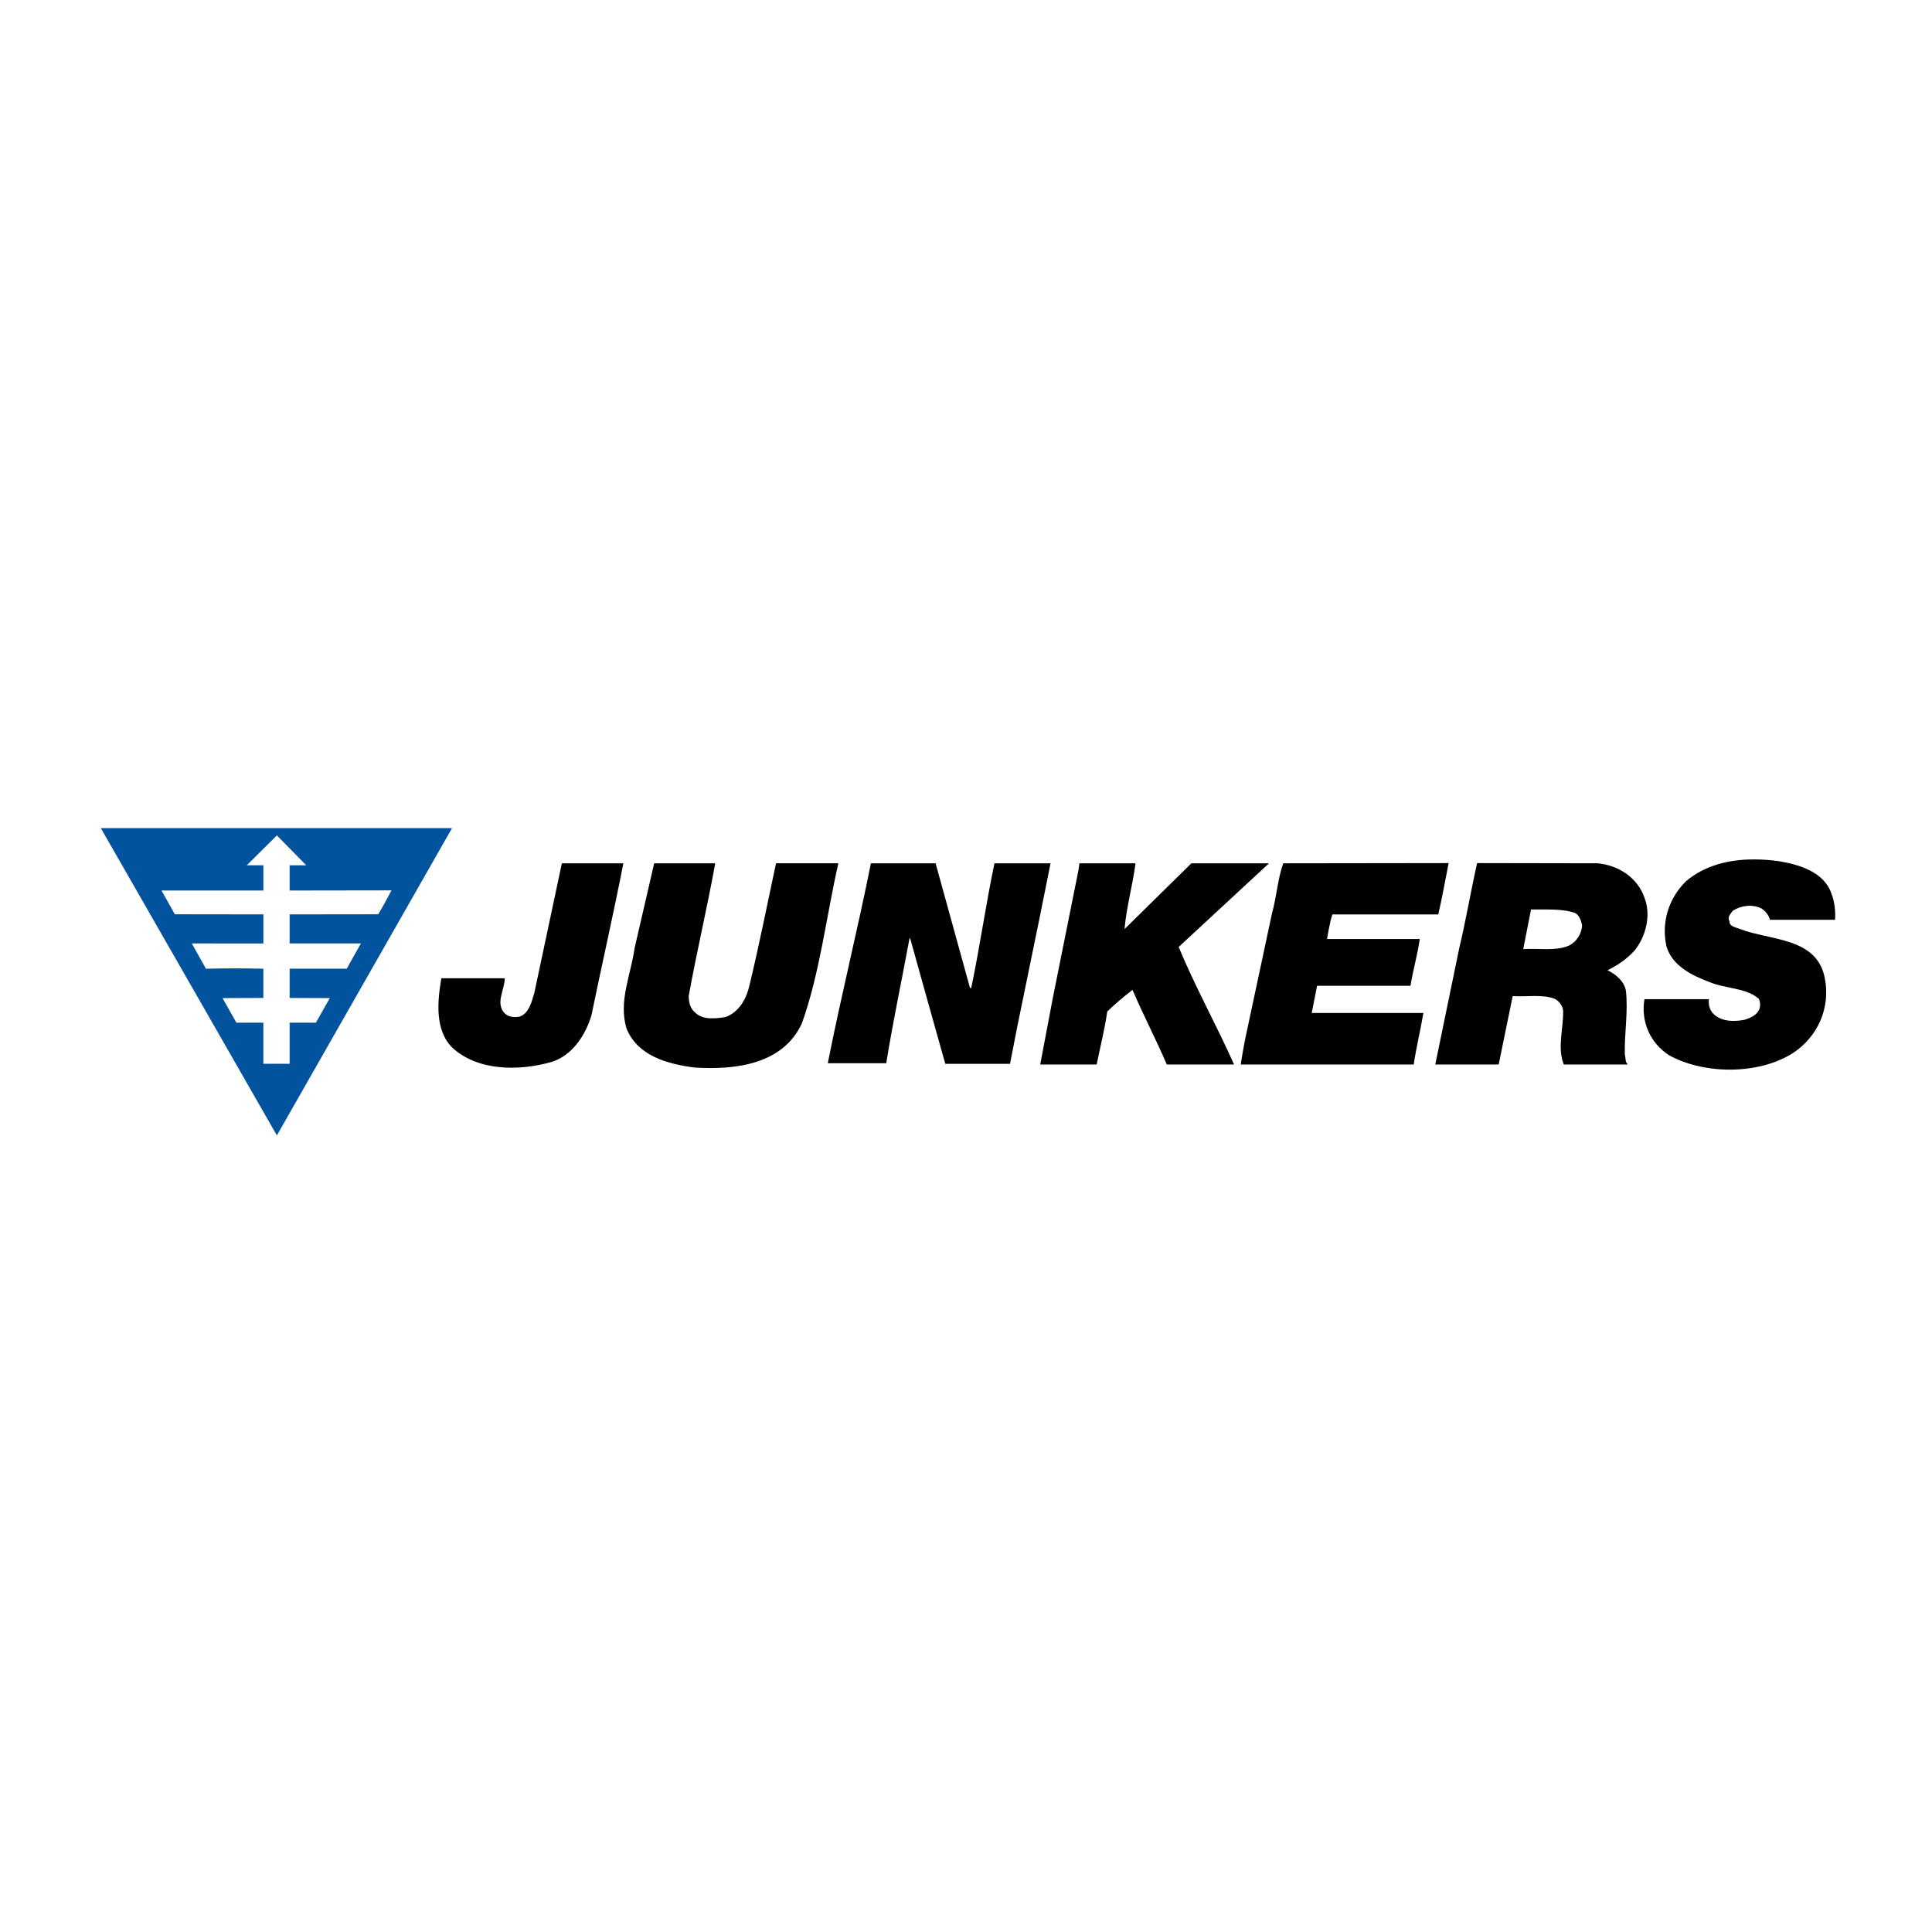 <?xml version="1.0" encoding="utf-8"?>
<!-- Generator: Adobe Illustrator 15.0.0, SVG Export Plug-In  -->
<!DOCTYPE svg PUBLIC "-//W3C//DTD SVG 1.1//EN" "http://www.w3.org/Graphics/SVG/1.1/DTD/svg11.dtd">
<svg version="1.1"
	 xmlns="http://www.w3.org/2000/svg" xmlns:xlink="http://www.w3.org/1999/xlink" xmlns:a="http://ns.adobe.com/AdobeSVGViewerExtensions/3.0/"
	 x="0px" y="0px" width="250px" height="250px" viewBox="0 0 250 250" enable-background="new 0 0 250 250" xml:space="preserve">
<defs>
</defs>
<rect fill="#FFFFFF" width="250" height="250"/>
<path id="path2616_1_" fill="#02539E" d="M35.829,146.92l-22.782-39.758h45.445L35.829,146.92z"/>
<path id="path2624_1_" fill="#FFFFFF" d="M40.882,132.33h-3.401v5.324H34.08v-5.324h-3.491l-1.79-3.178l5.281-0.018v-3.781
	c-2.427-0.064-5.066-0.064-7.429,0l-1.834-3.272l9.264,0.007v-3.766l-11.457-0.015l-1.724-3.073h13.18v-3.267h-2.146l3.894-3.863
	l3.8,3.863h-2.148v3.267l13.18-0.02c-0.58,1.031-1.08,2.083-1.724,3.093l-11.457,0.015v3.759H46.7l-1.835,3.267h-7.384v3.787
	l5.192,0.018L40.882,132.33"/>
<path id="path2628_1_" fill="#010101" d="M226.939,111.208c-3.309-0.001-6.378,0.816-8.734,2.791c-2.3,2.233-3.253,5.38-2.567,8.456
	c0.752,2.564,3.369,3.791,5.581,4.631c2.058,0.863,4.748,0.727,6.362,2.149c0.229,0.466,0.243,1.108,0,1.507
	c-0.331,0.643-1.094,0.979-1.758,1.2c-1.46,0.31-3.219,0.263-4.214-0.865c-0.398-0.487-0.563-1.101-0.474-1.786h-8.345
	c-0.486,2.965,0.771,5.685,3.182,7.256c4.557,2.521,11.649,2.547,16.073-0.307c3.141-2.08,4.871-5.803,4.074-9.74
	c-1.084-5.241-7.046-4.774-10.938-6.278c-0.51-0.221-1.418-0.294-1.396-1.033c-0.31-0.531,0.159-0.941,0.446-1.34
	c0.995-0.641,2.428-0.904,3.684-0.306c0.486,0.31,0.983,0.881,1.116,1.479h8.428c0.066-1.239-0.077-2.364-0.475-3.405
	c-0.951-2.764-4.093-3.717-6.669-4.157C229.174,111.282,228.042,111.209,226.939,111.208z M187.454,111.683l-21.404,0.028
	c-0.73,2.057-0.854,4.344-1.45,6.446l-3.517,16.492c-0.177,1.039-0.397,2.103-0.529,3.098h22.379
	c0.332-2.211,0.88-4.479,1.256-6.669h-14.454l0.697-3.516h12.083c0.332-2.035,0.912-3.999,1.2-6.056h-12
	c0,0,0.389-2.363,0.697-3.181h13.702C186.623,116.156,187.012,113.873,187.454,111.683z M191.137,111.683
	c-0.817,3.627-1.452,7.418-2.315,11.022l-3.098,15.041h8.204l1.813-8.846c1.813,0.111,3.821-0.263,5.414,0.335
	c0.619,0.31,1.094,0.938,1.116,1.646c0.021,2.3-0.778,4.741,0.083,6.864h8.288c-0.375-0.332-0.258-0.841-0.391-1.283
	c-0.066-2.809,0.449-5.539,0.14-8.26c-0.222-1.239-1.289-2.121-2.372-2.651c1.35-0.686,2.338-1.323,3.488-2.54
	c1.438-1.791,2.19-4.52,1.283-6.864c-0.907-2.609-3.401-4.193-6.055-4.437L191.137,111.683z M72.708,111.711l-0.14,0.642
	l-3.433,16.157c-0.354,1.127-0.641,2.527-1.813,3.014c-0.708,0.177-1.5,0.096-2.009-0.391c-1.26-1.327,0-3.045,0-4.549h-8.204
	c-0.508,2.986-0.871,6.735,1.451,9.014c3.274,2.986,8.522,3.014,12.725,1.842c2.743-0.797,4.494-3.512,5.246-6.055
	c1.349-6.57,2.847-13.083,4.13-19.674H72.708z M84.651,111.711l-2.54,10.994c-0.464,3.429-2.116,6.848-1.032,10.408
	c1.46,3.539,5.289,4.56,8.762,5.023c5.485,0.354,11.514-0.479,13.925-5.721c2.345-6.591,3.146-13.804,4.716-20.705h-8.064
	c-1.128,5.242-2.171,10.547-3.432,15.766c-0.375,1.704-1.306,3.467-3.097,4.131c-1.261,0.199-2.906,0.398-3.879-0.53
	c-0.708-0.553-0.871-1.337-0.893-2.177c1.04-5.772,2.393-11.417,3.433-17.189H84.651z M112.696,111.711
	c-1.748,8.714-3.856,17.153-5.581,25.867h7.562c0.884-5.44,2.018-10.76,3.014-16.156h0.083c1.504,5.419,3.044,10.91,4.548,16.241
	h8.372l0.949-4.855l2.874-14.009l1.423-7.088h-7.255c-1.128,5.331-1.886,10.804-3.014,16.156c-0.066,0.022-0.124-0.038-0.168-0.083
	l-4.437-16.073H112.696z M139.68,111.711l-0.14,0.949l-3.292,16.408l-1.646,8.679h7.311c0.443-2.277,1.035-4.521,1.367-6.864
	c0.996-0.951,2.138-1.928,3.266-2.79c1.394,3.251,3.043,6.403,4.437,9.654h8.706c-2.277-5.109-5.026-10.033-7.171-15.208
	l11.691-10.827h-10.045l-8.651,8.511c0.245-2.832,1.048-5.636,1.424-8.511H139.68z M198.113,117.683
	c1.969,0.044,4.023-0.146,5.748,0.474c0.598,0.42,0.732,1.015,0.865,1.591c-0.065,1.084-0.713,2.137-1.729,2.624
	c-1.726,0.729-3.942,0.313-5.889,0.445L198.113,117.683z"/>
</svg>
